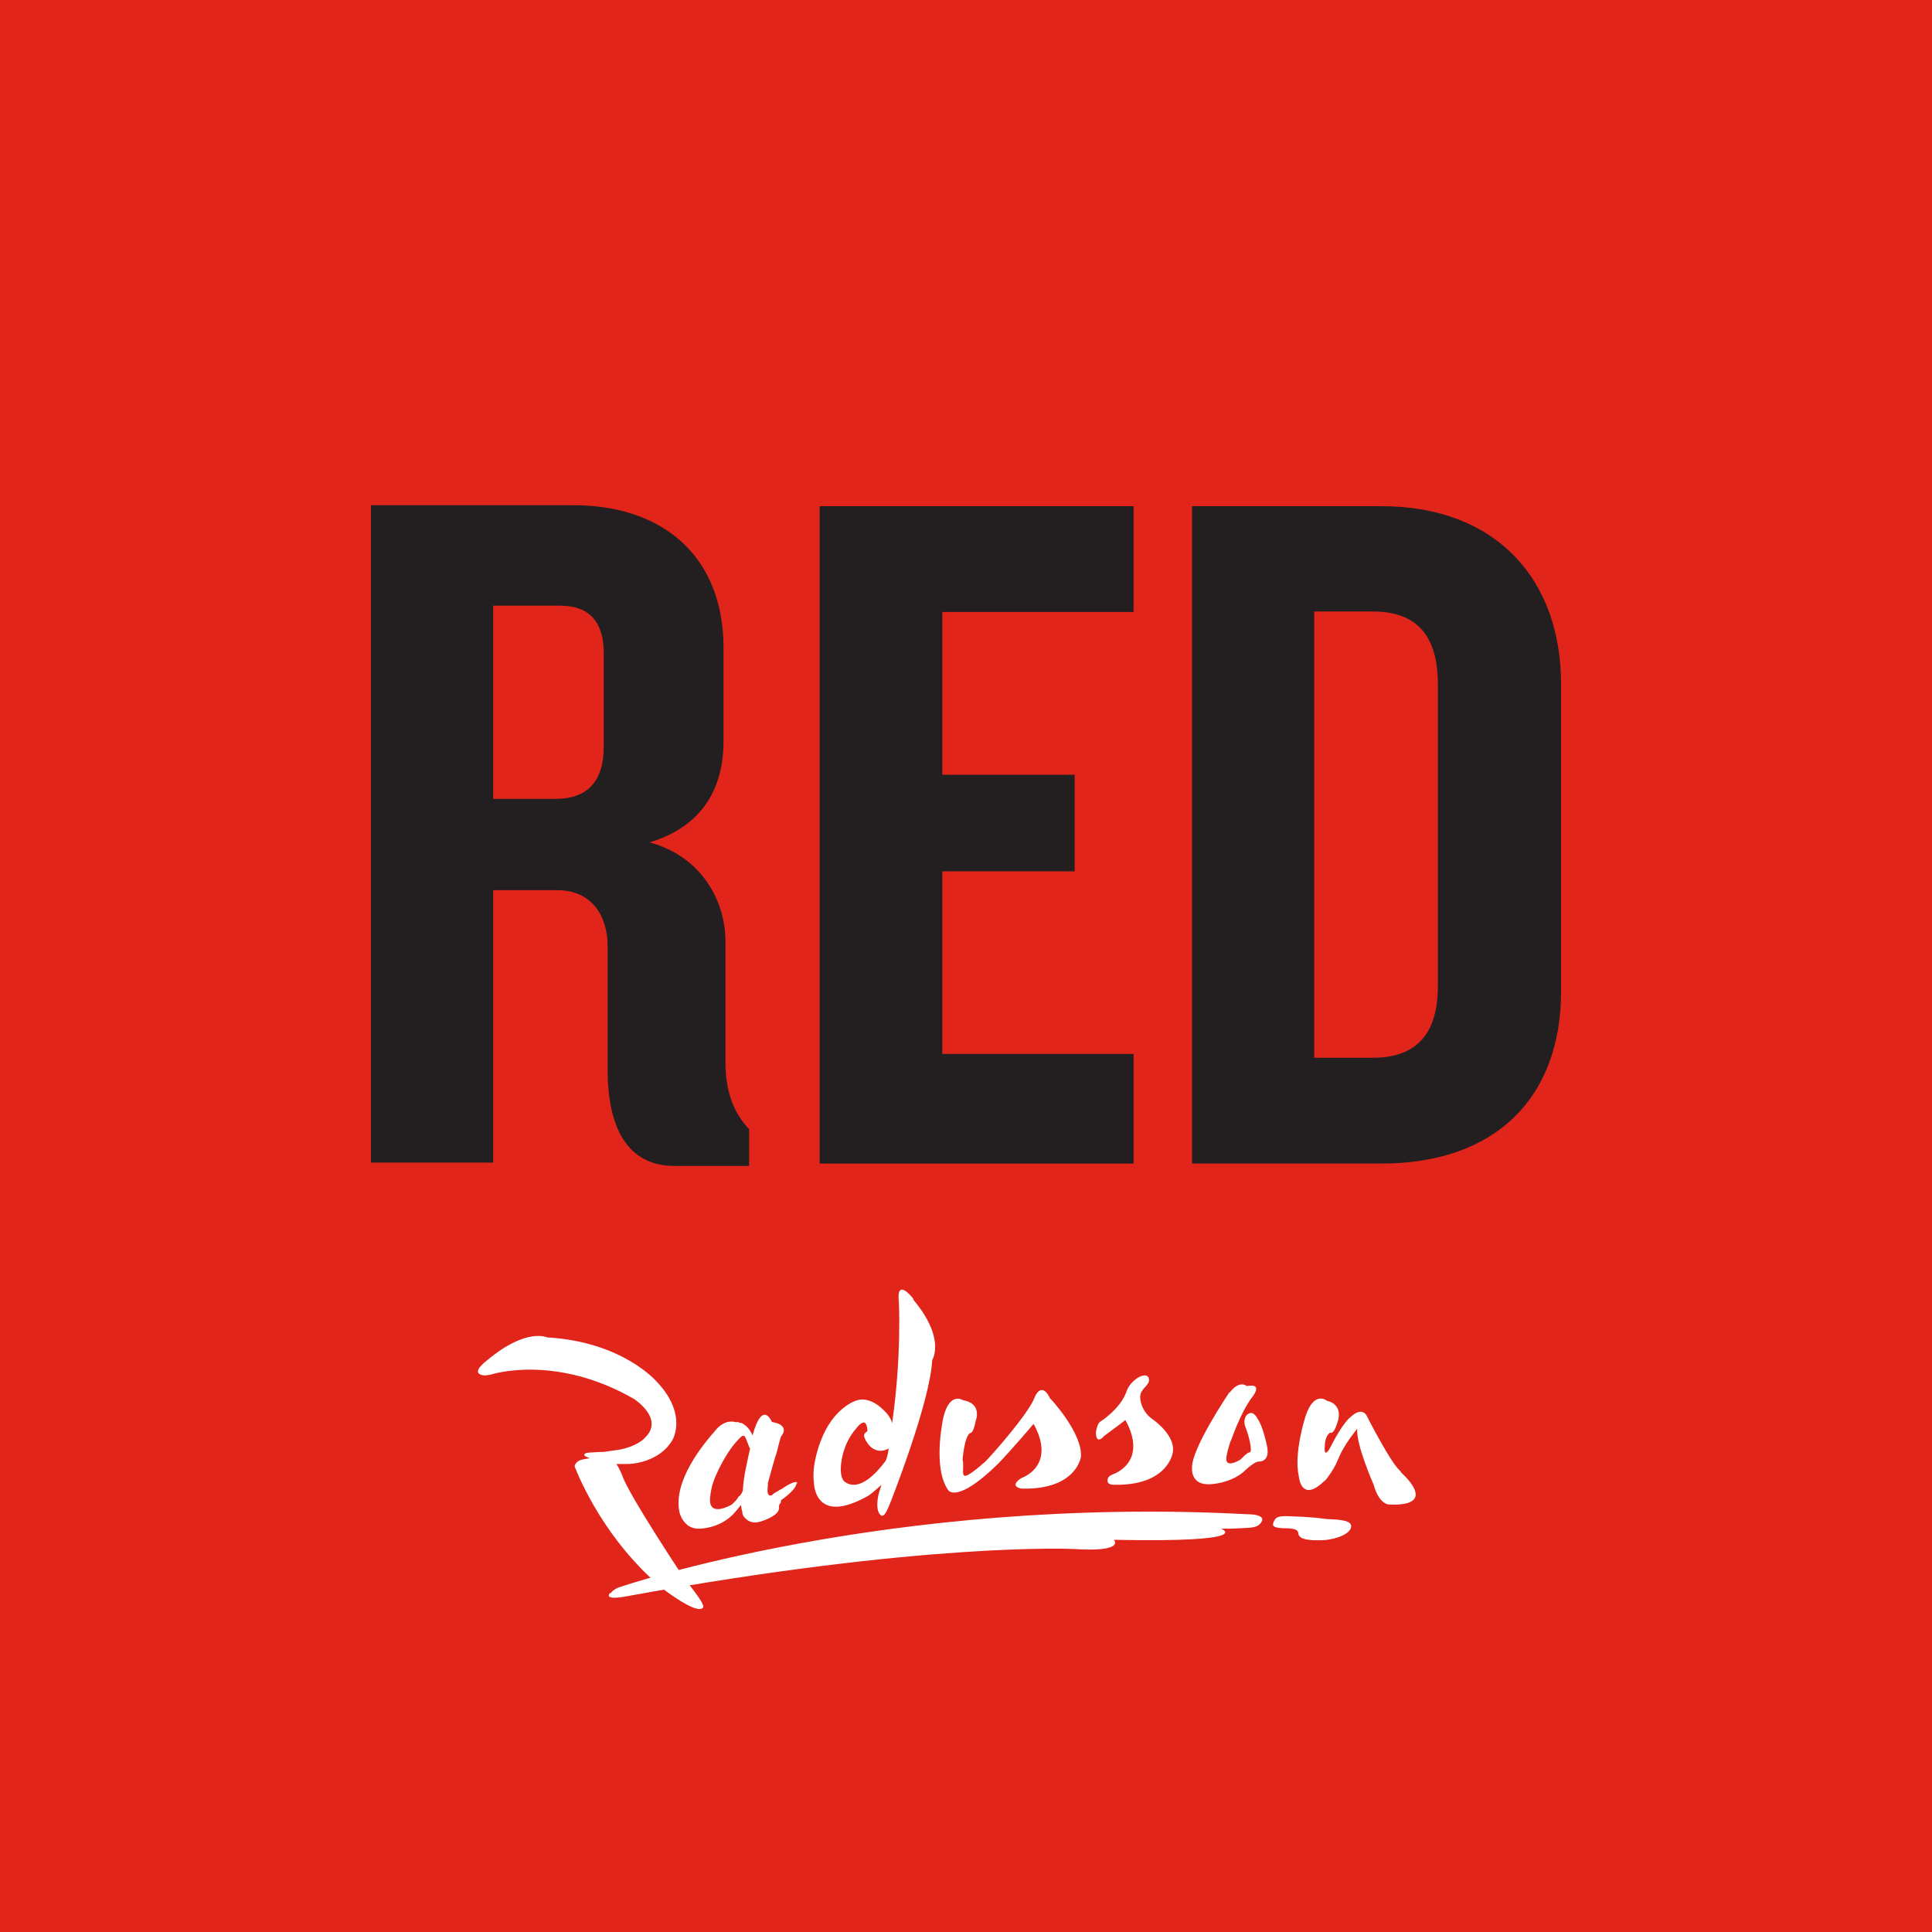 <?xml version="1.0" encoding="UTF-8"?><svg id="b" xmlns="http://www.w3.org/2000/svg" viewBox="0 0 40 40"><defs><style>.e{fill:#e1251b;}.e,.f,.g{stroke-width:0px;}.f{fill:#fff;fill-rule:evenodd;}.g{fill:#231f20;}</style></defs><g id="c"><g id="d"><rect class="e" width="40" height="40"/><path class="g" d="M28.6,24.09h-3.92v-13.61h3.92c2.39,0,3.72,1.53,3.72,3.68v6.37c0,2.17-1.33,3.56-3.72,3.56h0ZM29.77,14.17c0-.98-.41-1.51-1.35-1.51h-1.21v9.24h1.21c.94,0,1.35-.53,1.35-1.49v-6.23Z"/><path class="g" d="M16.97,24.09v-13.61h6.5v2.19h-3.96v3.37h2.74v2h-2.74v3.78h3.96v2.27h-6.5Z"/><path class="g" d="M13.97,24.14c-1,0-1.39-.82-1.39-2v-2.55c0-.63-.33-1.16-1.04-1.16h-1.33v5.64h-2.53v-13.61h4.19c1.86,0,3.11,1.06,3.11,2.96v1.92c0,1.02-.47,1.78-1.53,2.1,1.06.29,1.57,1.19,1.57,2.06v2.49c0,.63.18,1.06.49,1.39v.76h-1.53ZM12.5,13.52c0-.61-.27-.98-.9-.98h-1.39v4h1.29c.65,0,1-.35,1-1.08v-1.94h0Z"/><path class="f" d="M12.64,32.99s.06-.1.22-.14c0,0,5.55-1.89,12.95-1.5,0,0,.43-.01.3.17-.07.11-.19.11-.43.12,0,0-.08.01-.4.01,0,0,.76.29-2.22.23,0,0,.26.26-.84.19,0,0-3.06-.15-9.25.98,0,0-.48.1-.34-.07h0Z"/><path class="f" d="M21.75,28.97c-.18-.39-.32-.06-.32-.06-.11.33-.88,1.2-1.03,1.35-.63.55-.41.21-.47-.04,0,0,.03-.45.15-.55,0,0,.07.03.12-.25,0,0,.15-.36-.26-.43,0,0-.28-.19-.41.36,0,0-.23,1.03.1,1.5,0,0,.17.3,1.03-.54h0c.29-.3.74-.83.74-.83.48.88-.25,1.12-.25,1.12-.28.18,0,.22,0,.22,1.14.03,1.23-.66,1.23-.66.03-.5-.63-1.2-.63-1.2h0Z"/><path class="f" d="M18.91,26.89s-.36-.47-.3.07c0,0,.06,1.12-.14,2.51-.01-.06-.04-.11-.08-.17,0,0-.32-.43-.67-.3,0,0-.47.14-.73.84,0,0-.19.47-.14.84,0,0-.01.94,1.14.28,0,0,.11-.08.26-.22-.03.11-.07.19-.08.32,0,0-.04.25.08.32.04.01.08-.01.18-.26,0,0,.83-2.09.87-2.96,0,0,.29-.44-.39-1.25h0ZM17.49,30.68s-.1-.06-.08-.32c0,0,.01-.44.32-.79,0,0,.08-.11.15-.12.03,0,.07.03.08.17,0,.03-.1.04-.06.15,0,0,.15.4.5.22-.01.08-.03.17-.06.25-.17.23-.54.66-.85.44h0Z"/><path class="f" d="M25.45,28.83s-.79,1.17-.77,1.56c0,0-.04.36.37.34,0,0,.41-.01.7-.26,0,0,.19-.19.3-.21,0,0,.26.03.18-.33,0,0-.08-.4-.19-.55,0,0-.08-.18-.19-.11,0,0-.11.04-.08.23l.06.17s.12.39.04.4c0,0-.03,0-.07.04-.03.01-.07.07-.12.11,0,0-.36.23-.28-.1,0,0,.04-.21.1-.33,0,0,.19-.56.43-.87,0,0,.21-.26-.06-.23-.01,0-.06.01-.07,0,0,0-.14-.12-.34.14h0Z"/><path class="f" d="M23.82,29.35h0c-.14-.1-.29-.41-.17-.56.04-.07.15-.14.14-.23-.03-.21-.4.01-.47.26-.14.37-.55.62-.55.62-.06.06-.08.21-.08.21,0,.29.17.08.17.08.26-.19.44-.33.44-.33.48.88-.25,1.12-.25,1.12-.1.04-.12.08-.12.14,0,.08.12.08.12.08,1.13.03,1.23-.66,1.23-.66.06-.3-.26-.59-.45-.72h0Z"/><path class="f" d="M16.51,30.72s0-.01-.01-.03c-.03-.03-.18.04-.32.14-.03.01-.06.03-.07.04-.06.03-.11.06-.12.08,0,0-.1.07-.1-.1h0s.01-.1.01-.15c0,0,.14-.52.19-.66,0,0,.03-.14.08-.3,0,0,.22-.23-.19-.3,0,0-.19-.48-.4.28h0c-.03-.08-.1-.19-.21-.25-.01-.01-.06-.01-.1-.03-.01,0-.03.01-.06,0,0,0-.21-.07-.41.19-.22.25-.88,1.03-.73,1.69,0,0,.08.33.39.33,0,0,.4.01.7-.28,0,0,.08-.08.18-.21.01.04.01.1.03.14v.03s.01.07.08.12c.04.04.11.08.23.07.01-.01.03-.01.04-.01,0,0,.41-.11.41-.29-.01-.08.03-.1.03-.1,0,0,.01-.01.01-.06,0,0,.33-.22.32-.36h0ZM15.3,30.97c-.03.06-.07.11-.15.18,0,0-.47.28-.45-.12,0,0,.01-.22.1-.43,0,0,.21-.54.54-.85.03-.03.06-.03.08-.01.04.07.06.14.08.19.01.01.01.04.03.06-.04.19-.14.58-.15.87-.01.04-.04.08-.07.12h0Z"/><path class="f" d="M14.2,32.73s-1.2-1.8-1.32-2.19c0,0-.06-.15-.12-.23h.26s.63-.01.91-.51c.07-.14.22-.61-.33-1.19,0,0-.7-.83-2.27-.92,0,0-.43-.21-1.24.47,0,0-.32.23-.14.3.08.03.14.01.21,0,0,0,1.32-.44,2.96.5,0,0,.65.41.23.81,0,0-.15.18-.56.25,0,0-.1.01-.29.04,0,0-.1,0-.22.01,0,0-.17,0-.18.04-.01.03.01.04.11.08h0c-.18.03-.23.04-.28.1,0,0-.04.04-.03.08.12.3.65,1.54,1.82,2.52,0,0,.69.54.83.4.06-.04-.11-.26-.34-.56h0Z"/><path class="f" d="M29.01,30.47c-.19-.12-.72-1.17-.72-1.17-.12-.18-.33.04-.33.04-.14.11-.33.45-.43.65-.14.23-.1-.07-.1-.07,0-.08.03-.21.11-.26,0,0,.07.06.15-.21,0,0,.15-.36-.22-.45,0,0-.26-.22-.44.32,0,0-.25.77-.14,1.24,0,0,.04.56.51.12.06-.04.1-.11.15-.18.1-.15.12-.21.19-.37.12-.26.33-.51.36-.55-.03.32.34,1.16.34,1.16.12.43.33.41.33.41,1.07.04.22-.68.22-.68h0Z"/><path class="f" d="M26.63,31.39c.22.01.48.01.83.06.18.01.47.01.51.12.03.11-.11.22-.34.28-.12.03-.21.04-.32.04-.14,0-.43,0-.43-.15-.01-.1-.19-.1-.32-.1-.25-.01-.22-.08-.17-.17.03-.06.1-.08.23-.08h0Z"/></g></g></svg>